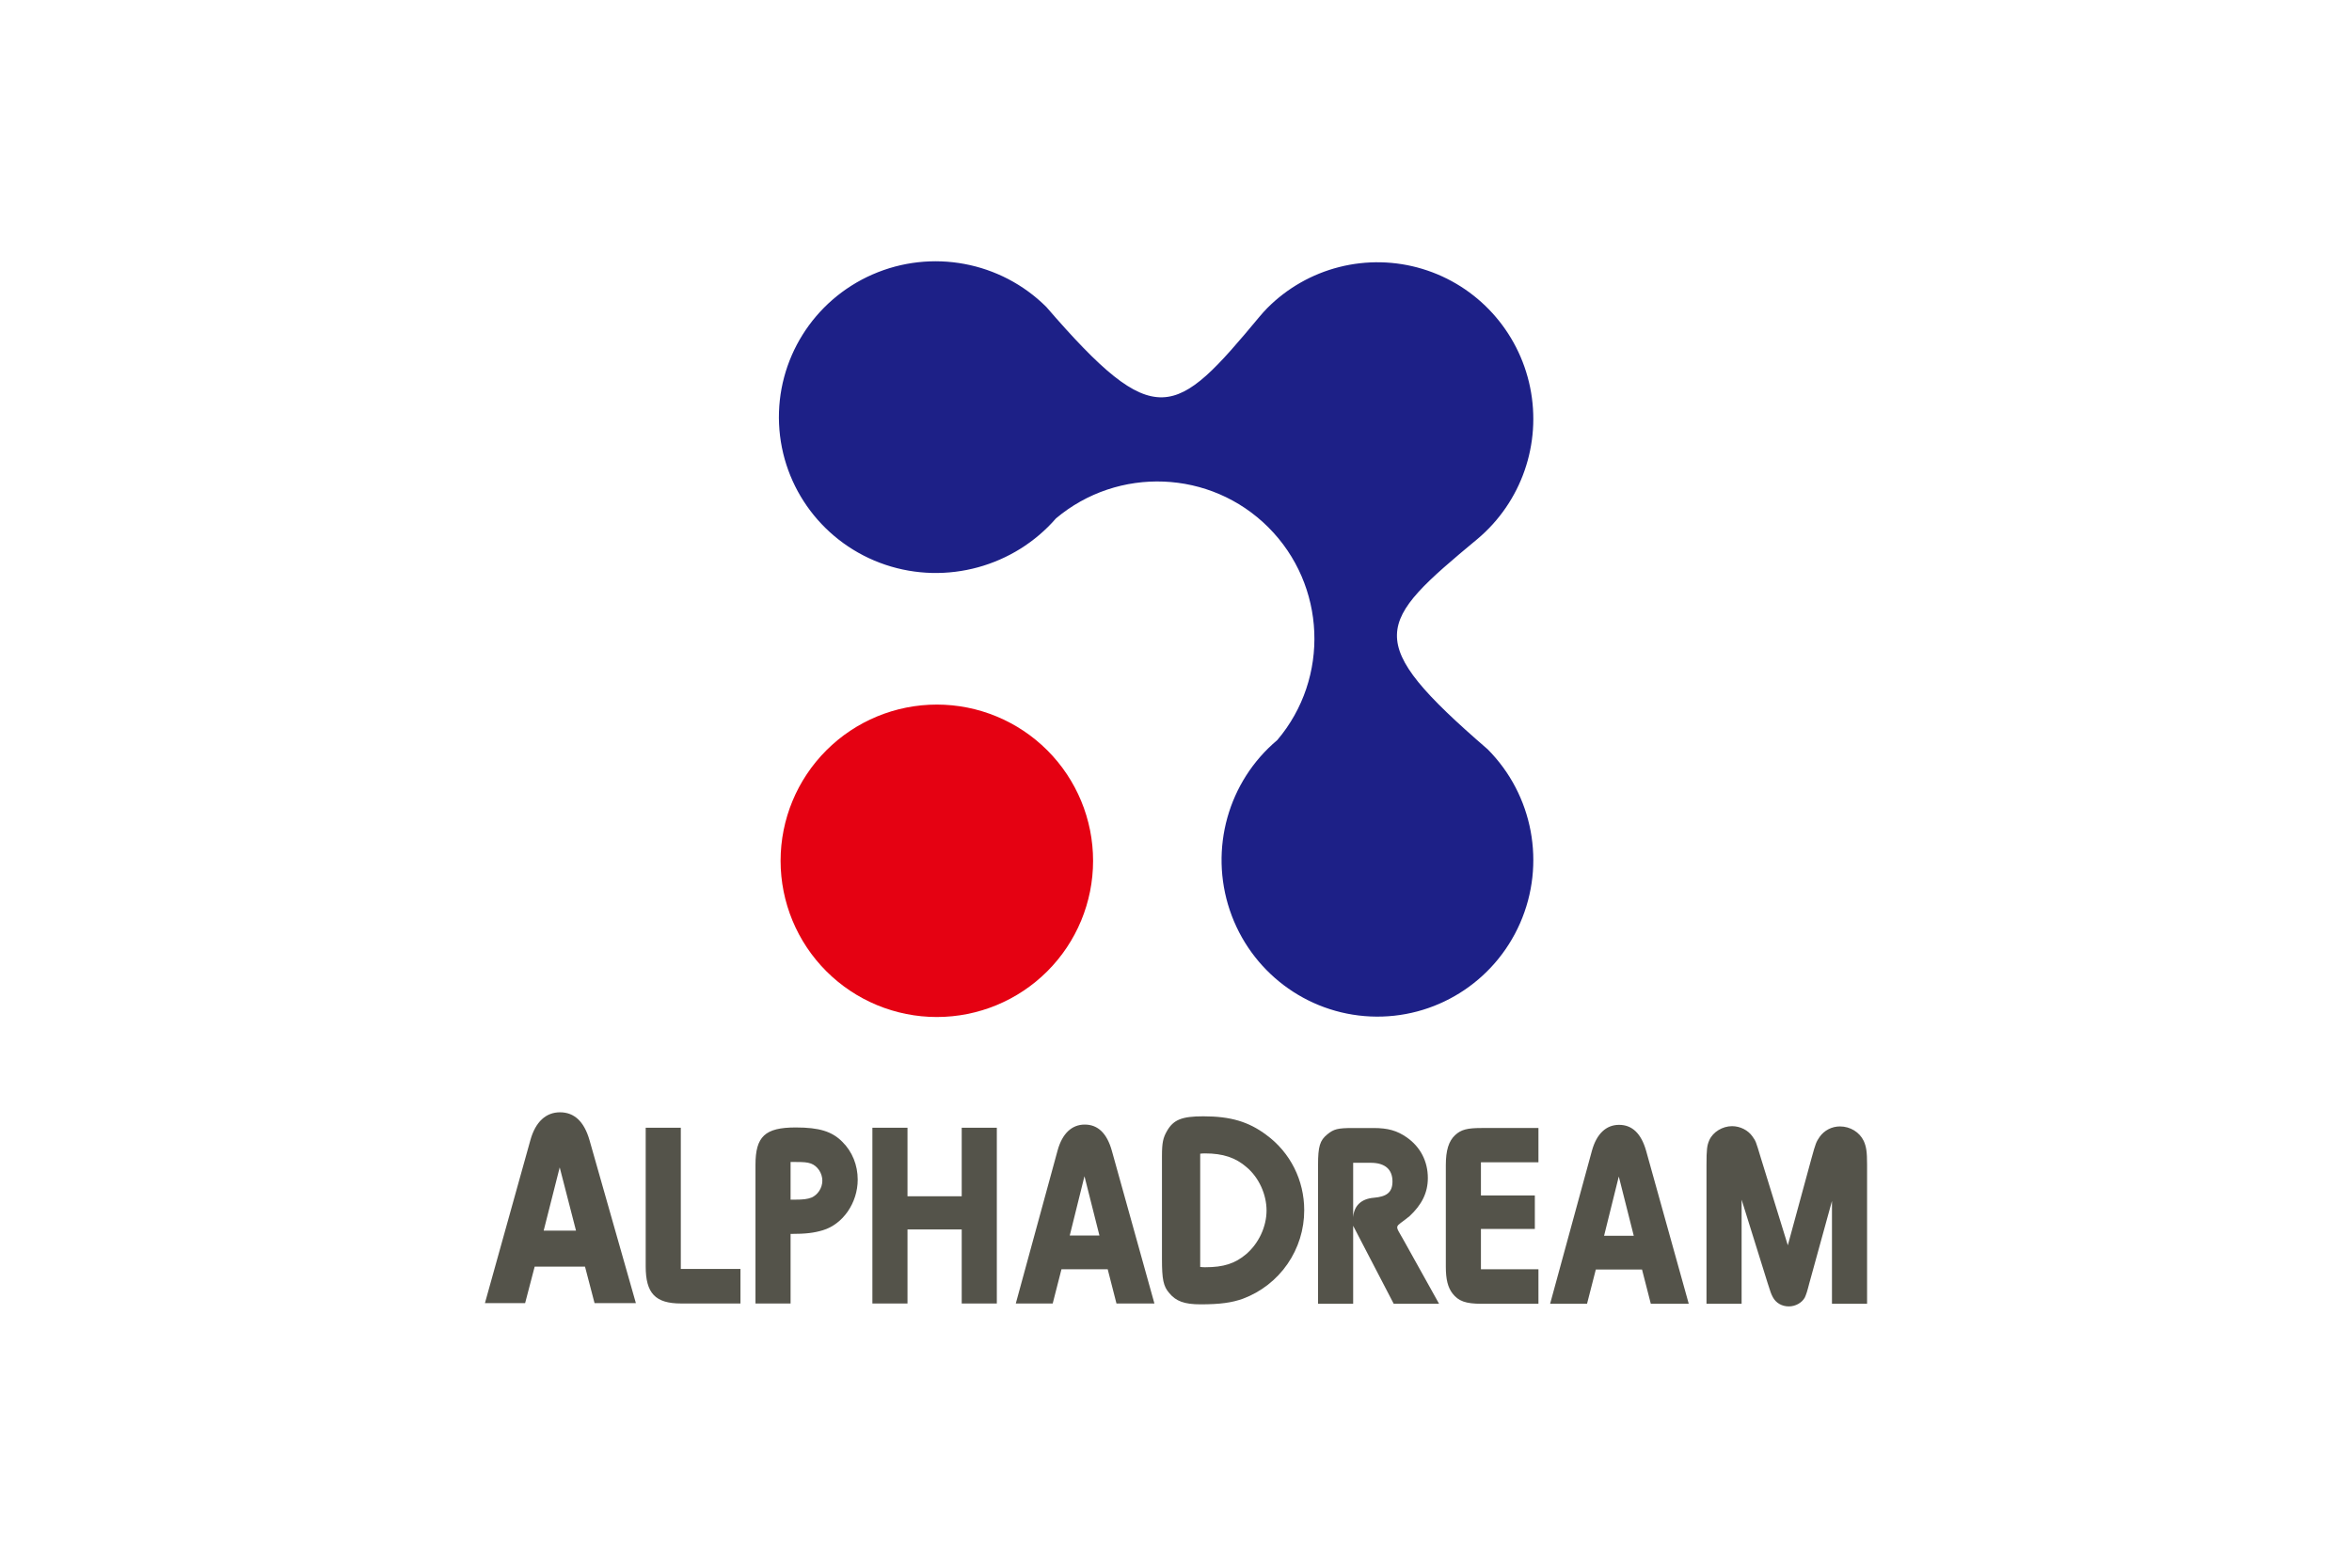 <?xml version="1.0" encoding="UTF-8"?>
<svg xmlns="http://www.w3.org/2000/svg" width="1200" height="800" viewBox="0 0 1200 800" fill="none">
  <path d="M557.695 439.266C557.695 460.409 549.297 480.685 534.347 495.635C519.397 510.585 499.121 518.985 477.979 518.986C456.836 518.986 436.559 510.587 421.609 495.636C406.659 480.686 398.26 460.409 398.26 439.266C398.26 418.123 406.659 397.846 421.609 382.896C436.559 367.946 456.836 359.547 477.979 359.547C499.121 359.548 519.397 367.947 534.347 382.897C549.297 397.848 557.695 418.124 557.695 439.266Z" fill="#E50112"></path>
  <path d="M627.443 464.479C637.954 495.71 666.475 517.25 699.251 518.712C732.027 520.178 762.332 501.261 775.559 471.088C788.783 440.914 782.212 405.678 759.01 382.365C694.329 326.49 702.03 318.092 753.801 275.047C776.24 256.186 786.564 226.465 780.674 197.668C774.788 168.87 753.646 145.643 725.622 137.2C711.863 133.057 697.235 132.733 683.306 136.263C669.376 139.793 656.669 147.044 646.542 157.239C645.208 158.611 643.916 160.039 642.671 161.525C599.627 213.3 589.7 221.312 533.829 156.628C510.517 133.429 475.28 126.855 445.106 140.082C414.933 153.306 396.017 183.614 397.479 216.39C398.941 249.166 420.48 277.684 451.715 288.195C482.949 298.702 517.46 289.052 538.755 264.543C570.435 237.895 617.582 239.585 647.106 269.081C676.629 298.577 678.579 345.939 651.668 377.678C626.589 398.727 616.932 433.248 627.443 464.479Z" fill="#1D2087"></path>
  <path d="M672.475 665.324H690.389V623.368C691.046 628.881 694.208 631.169 701.055 630.764C708.566 630.63 686.667 618.37 689.521 623.859L711.078 665.324H734.218L716.397 633.319C711.248 624.073 711.362 627.063 719.159 620.613C725.346 614.831 728.491 608.71 728.491 601.179C728.491 592.572 724.672 585.314 717.825 580.472C712.817 576.974 708.21 575.633 700.699 575.633H690.389C682.484 575.633 680.507 576.169 677.217 578.858C673.398 581.951 672.475 585.045 672.475 594.456V665.324ZM690.389 593.381H699.382C706.627 593.381 710.446 596.741 710.446 602.927C710.446 608.71 707.155 610.68 700.965 611.216C694.377 611.755 690.783 615.432 690.389 621.218V593.381ZM784.922 575.63H755.841C748.596 575.63 745.437 576.439 742.406 579.259C739.112 582.352 737.664 587.06 737.664 594.591V646.366C737.664 652.954 738.718 656.987 741.089 660.081C744.12 663.979 747.808 665.324 755.841 665.324H784.922V647.707H755.578V627.132H783.08V610.058H755.578V593.112H784.922V575.63ZM861.61 665.324L839.877 587.329C837.375 578.453 832.764 574.016 826.048 574.016C819.461 574.016 814.587 578.588 812.216 587.194L790.877 665.324H809.714L814.193 647.842H837.769L842.248 665.324H861.61ZM833.555 630.63H818.406L825.914 600.373L833.555 630.63ZM952.59 665.324V594.321C952.59 587.734 952.193 585.176 950.876 582.221C948.767 577.783 944.029 574.824 938.758 574.824C936.719 574.816 934.708 575.301 932.896 576.237C931.085 577.173 929.527 578.534 928.355 580.202C926.64 582.76 926.378 583.296 924.269 590.958L912.151 635.472L898.323 590.692C895.82 582.352 895.82 582.352 894.106 579.933C891.866 576.705 887.785 574.69 883.703 574.69C878.829 574.69 873.956 577.648 872.11 581.816C870.925 584.505 870.659 586.524 870.659 594.591V665.324H888.576V612.208L901.879 654.834C903.328 659.407 903.59 660.216 904.513 661.961C906.093 664.92 909.124 666.668 912.68 666.668C916.102 666.668 919.396 664.785 920.844 662.096C921.504 660.616 922.03 659.137 923.084 654.969L934.676 612.878V665.324H952.59Z" fill="#54534A"></path>
  <path d="M377.788 665.179V647.563H347.349V575.485H329.435V646.218C329.435 659.936 334.308 665.179 347.476 665.179H377.788ZM403.358 665.179V629.68C411.262 629.68 415.348 629.141 419.827 627.796C430.099 624.703 437.606 613.812 437.606 601.978C437.606 594.581 434.841 587.724 429.836 582.747C424.566 577.369 417.981 575.35 405.995 575.35C390.321 575.35 385.447 579.923 385.447 594.446V665.179H403.358ZM403.358 612.194V592.967H405.338C410.343 592.967 411.791 593.102 413.768 593.772C417.059 594.982 419.561 598.615 419.561 602.517C419.561 606.281 417.19 609.775 414.031 611.123C411.922 611.928 409.814 612.194 405.47 612.194H403.358ZM508.585 575.485H490.671V610.449H463.01V575.485H445.096V665.179H463.01V627.392H490.671V665.179H508.585V575.485ZM588.988 665.179L567.255 587.185C564.753 578.309 560.146 573.871 553.426 573.871C546.842 573.871 541.969 578.444 539.598 587.05L518.259 665.179H537.096L541.571 647.697H565.15L569.626 665.179H588.988ZM560.934 630.485H545.792L553.299 600.229L560.934 630.485Z" fill="#54534A"></path>
  <path d="M324.433 665.005L300.765 581.812C298.041 572.348 293.023 567.613 285.706 567.613C278.534 567.613 273.228 572.49 270.647 581.67L247.41 665.001H267.92L272.796 646.358H298.47L303.347 665.005H324.433ZM293.88 627.998H277.386L285.564 595.727L293.88 627.998Z" fill="#54534A"></path>
  <path d="M592.839 642.522C592.839 652.85 593.557 656.434 596.571 659.876C600.01 664.038 604.313 665.614 612.491 665.614C622.532 665.614 628.556 664.753 634.148 662.745C643.347 659.304 651.273 653.131 656.862 645.055C662.452 636.978 665.437 627.386 665.417 617.564C665.417 602.36 658.387 588.162 646.052 579.124C637.017 572.384 627.837 569.66 613.925 569.66C603.024 569.66 598.718 571.381 595.42 577.115C593.416 580.558 592.839 583.14 592.839 589.883V642.522ZM612.346 588.735C613.348 588.59 614.499 588.59 614.786 588.59C623.966 588.59 630.419 590.744 636.015 595.62C642.322 600.926 646.197 609.532 646.197 617.706C646.197 626.025 642.181 634.49 635.869 639.94C630.132 644.814 624.253 646.68 614.928 646.68C614.641 646.68 613.352 646.68 612.346 646.538V588.735Z" fill="#54534A"></path>
</svg>
